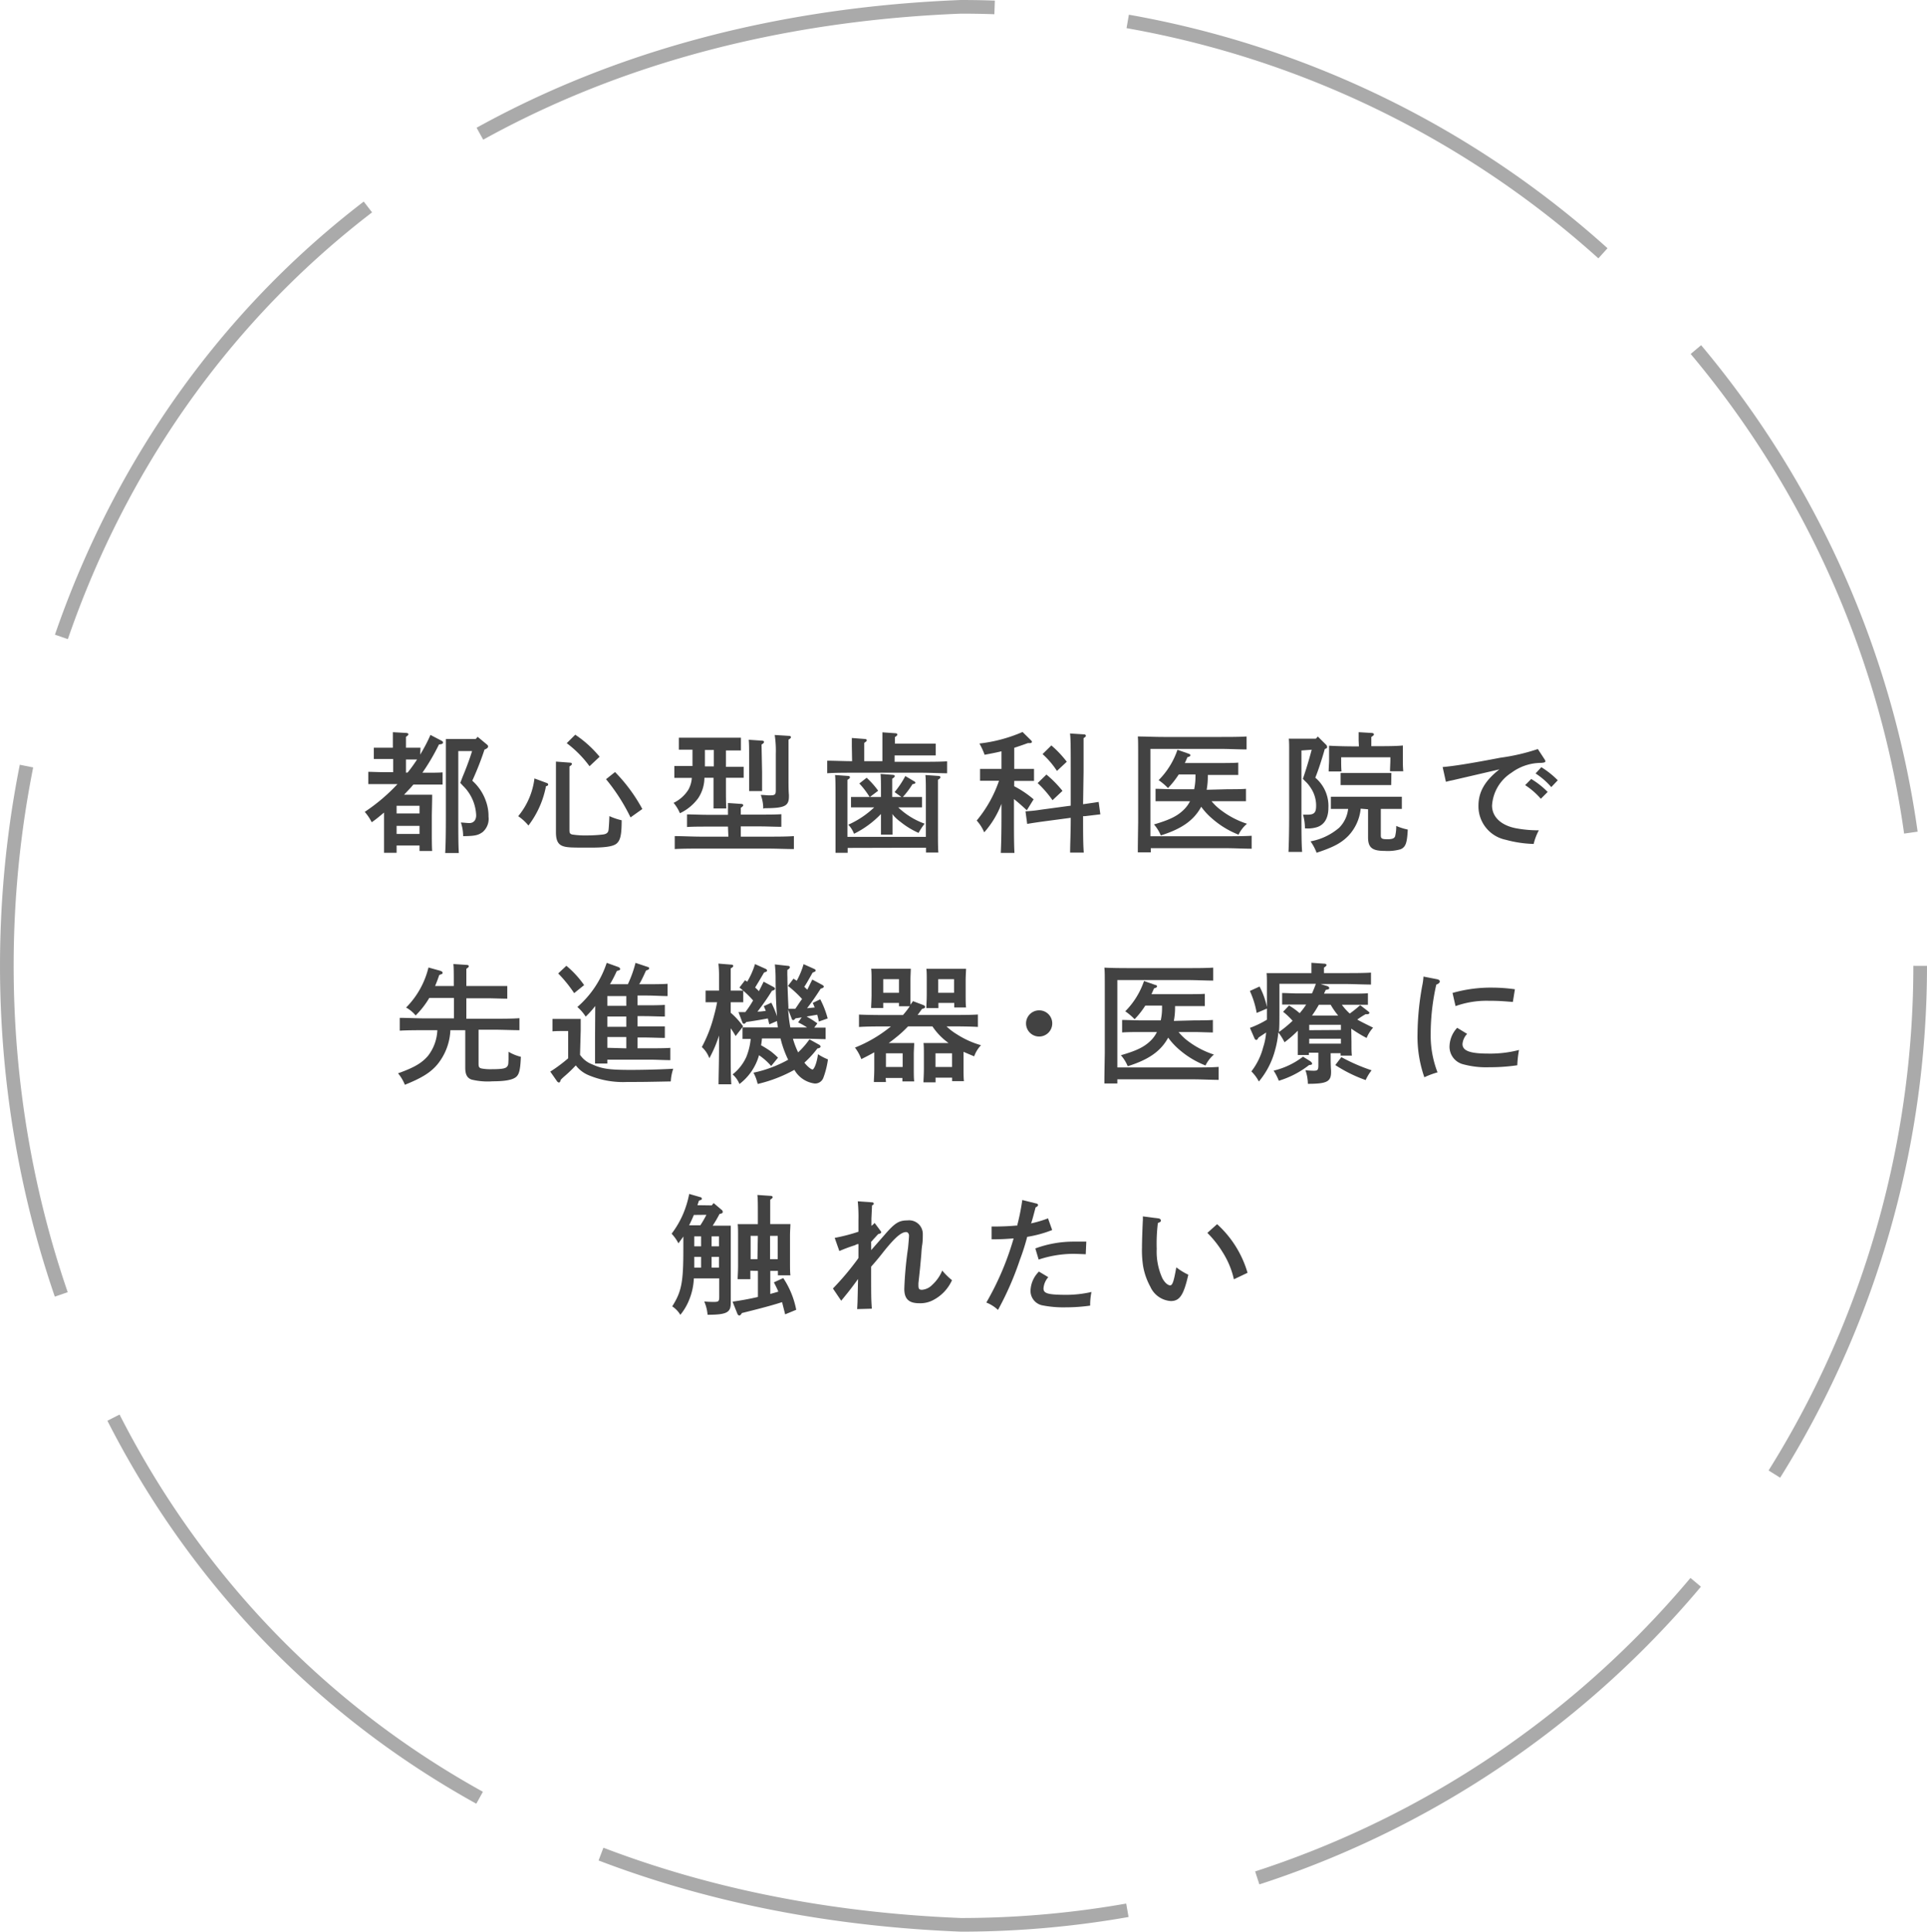 <svg xmlns="http://www.w3.org/2000/svg" viewBox="0 0 282.39 283.13"><defs><style>.cls-1{fill:none;stroke:#aaa;stroke-miterlimit:10;stroke-width:2px;stroke-dasharray:78.51 19.63;}.cls-2{fill:#424242;}</style></defs><g id="レイヤー_2" data-name="レイヤー 2"><g id="contents"><path class="cls-1" d="M281.39,141.57A140.57,140.57,0,0,1,140.82,282.13C-45.63,274.73-45.58,8.38,140.82,1A140.57,140.57,0,0,1,281.39,141.57Z"/><path class="cls-2" d="M61.58,110.61c.47-.8,1-1.73,1.5-2.89l1.58.83c.22.12.26.16.26.29s-.07.23-.59.28a31.49,31.49,0,0,1-2.43,4.14h.68c.75,0,1.71,0,2.28-.05V115c-.58,0-1.65,0-2.28,0h-2c-.11.12-.21.23-.3.35l-1.07,1.14h2.49c.67,0,1.12,0,1.63,0,0,.61,0,.61-.05,3v1.9c0,1.52,0,2.62.05,3.34H61.48v-.8H58.12V125H56.28c0-.78,0-1.79,0-3.35V119.1c-.57.47-1.18,1-1.81,1.42A7.07,7.07,0,0,0,53.45,119a26.83,26.83,0,0,0,4.8-4.07h-2c-.63,0-1.69,0-2.28,0v-1.8c.57,0,1.56.05,2.28.05h1.37v-1.93H56.3c-.52,0-1.12,0-1.52,0V109.6l1.52,0h1.27v-.53c0-.86,0-1.11,0-1.75l1.94.11c.21,0,.34.1.34.19s-.11.23-.36.38v1.6h.63l1.5,0Zm-.1,8.62v-1.12H58.12v1.12Zm-3.36,3h3.36v-1.18H58.12Zm1.62-9a23.1,23.1,0,0,0,1.38-1.91c-.34,0-.72,0-1,0h-.63v1.93Zm11.62-4.1c.13.12.17.19.17.29s-.07.28-.53.45a43.47,43.47,0,0,1-1.79,4.56,7.13,7.13,0,0,1,2,3,6.42,6.42,0,0,1,.38,2.28,2.55,2.55,0,0,1-.85,2.24c-.67.49-1.18.59-2.87.61a6.16,6.16,0,0,0-.33-2c.29,0,.94.08,1.24.08.61,0,1-.42,1-1.14a6.39,6.39,0,0,0-1-3.18,6.16,6.16,0,0,0-.93-1.14l-.4-.43c.21-.53.38-1,.48-1.22.57-1.4.93-2.41,1.25-3.44H67.16v9.39c0,2.43,0,4.35.08,5.55h-2c.08-1.26.1-3.18.1-5.55V110c0-.59,0-1.33,0-1.68.42,0,.8,0,1.37,0h3L70,108Z"/><path class="cls-2" d="M80.16,114.78a.23.23,0,0,1,.17.21c0,.14-.06.17-.32.25A13.72,13.72,0,0,1,77.44,121a7.26,7.26,0,0,0-1.5-1.37,10.66,10.66,0,0,0,2.38-5.53Zm3.31-3c.2,0,.34.07.34.19s-.12.22-.36.38c0,.45,0,1.44,0,1.84v7.45c0,.45.07.6.42.68a12.61,12.61,0,0,0,2.18.13,20.74,20.74,0,0,0,2.28-.13c.51-.06.78-.25.84-.63s.11-1.4.13-2.07a9.33,9.33,0,0,0,1.8.61c0,2.17-.2,2.87-.66,3.34s-1.56.67-3.89.67c-2.78,0-3.5,0-4.13-.25s-.95-.8-.95-2v-8.59c0-1.18,0-1.18,0-1.77Zm.83-4.09a16.47,16.47,0,0,1,3.57,3.23l-1.48,1.39a16,16,0,0,0-3.34-3.38Zm5.83,5.47a24.16,24.16,0,0,1,4,5.42l-1.73,1.23a27.93,27.93,0,0,0-3.59-5.6Z"/><path class="cls-2" d="M103.23,114a5.47,5.47,0,0,1-.92,3,7.06,7.06,0,0,1-2.67,2.2,5.93,5.93,0,0,0-.93-1.52,5.26,5.26,0,0,0,2.16-1.92,4,4,0,0,0,.51-1.74h-.66l-1.9,0v-1.74c.53,0,1.33,0,1.9,0h.76v-2.4h-.1c-.55,0-1.35,0-1.9,0v-1.75c.55,0,1.35,0,1.9,0h5.32c.55,0,1.35,0,1.88,0V110c-.53,0-1.33,0-1.88,0h-.32v2.4h.7c.55,0,1.35,0,1.9,0V114l-1.9,0h-.7v1.16c0,1.44,0,2.65.06,3.34h-1.88c0-.74,0-1.81,0-3.34V114Zm3.45,7.16h-3c-1,0-2.22,0-3,.06v-1.85c.8,0,2,.06,3,.06h3c0-.84,0-1.08,0-1.73l1.9.13c.2,0,.34.08.34.19s-.12.23-.36.38v1h2.94c.87,0,2.22,0,3-.06v1.85c-.82,0-2.17-.06-3-.06h-2.94v1.5h4c1.19,0,2.81,0,3.78-.08v1.9c-1,0-2.62-.07-3.78-.07h-9.88c-1.07,0-2.78,0-3.8.07v-1.9c1,0,2.7.08,3.8.08h4.06Zm-3.38-8.83h1.31v-2.4H103.3Zm8.38.85c0,1.27,0,2.24,0,2.77h-1.9c0-.66,0-1.55,0-2.77v-1.9c0-1.5,0-2.3-.06-2.85l1.92.13c.21,0,.32.08.32.19s-.09.23-.36.38Zm.17,5.34a5.76,5.76,0,0,0-.36-2c.59,0,.87.06,1.2.06.87,0,1-.06,1-.78v-5.3a15.39,15.39,0,0,0-.16-2.77l2.09.13c.18,0,.29.09.29.19s-.11.23-.36.36c0,.36,0,.36,0,2.09v4c0,.34,0,1.37.06,2v.25c0,1.39-.63,1.71-3.52,1.71Z"/><path class="cls-2" d="M124.83,109.39c0-.51,0-1,0-1.22l1.84.14c.21,0,.35.07.35.19s-.1.22-.37.38v2.69h2.66v-3c0-.53,0-1,0-1.23l1.85.13c.23,0,.34.09.34.19s-.1.23-.36.38V109h3.72c.72,0,1.69,0,2.26,0v1.73c-.57,0-1.63,0-2.26,0H131.1v.93H135c1.2,0,2.82,0,3.79-.07v1.75c-1,0-2.63-.08-3.79-.08H125c-1,0-2.75,0-3.78.08V111.5c.95,0,2.57.07,3.65.07Zm-.61,14.89V125h-1.78c0-.74,0-1.81,0-3.35V117c0-1.87,0-2.85-.07-3.4l1.86.13c.21,0,.32.07.32.19s-.09.23-.36.38c0,.32,0,.32,0,2.7v5.66h11.49V117c0-1.87,0-2.85-.07-3.4l1.88.13c.19,0,.32.07.32.19s-.11.23-.36.38c0,.32,0,.32,0,2.7v4.61c0,1.45,0,2.66.06,3.35h-1.81v-.71Zm6.57-4.73c0,1.26,0,2.23,0,2.78H129.1c0-.67,0-1.58,0-2.78v-.24a14,14,0,0,1-3.95,2.9,3.81,3.81,0,0,0-.84-1.33,13.44,13.44,0,0,0,3.8-2.54h-1.5c-.55,0-1.35,0-1.9,0v-1.52l1.9,0h2.49v-.53c0-1.5,0-2.3-.06-2.85l1.75.13c.21,0,.33.08.33.19s-.1.21-.37.38v2.68h1.35l-1-.72a14.05,14.05,0,0,0,1.57-2.35l1.28.76c.13.07.2.15.2.22s-.07.16-.43.21a13.11,13.11,0,0,1-1.41,1.88h.91l1.9,0v1.52c-.55,0-1.35,0-1.9,0h-1.59a10.92,10.92,0,0,0,3.87,2.39,9.57,9.57,0,0,0-.89,1.35,11.57,11.57,0,0,1-2.6-1.58,6.29,6.29,0,0,1-1.26-1.19ZM127,114a12.25,12.25,0,0,1,1.69,1.9l-1.24.94a12.2,12.2,0,0,0-1.52-2Z"/><path class="cls-2" d="M148.62,115.24a14.65,14.65,0,0,1,2.85,1.92l-1,1.61c-.57-.55-1.27-1.16-1.88-1.65v2.34c0,2.45,0,4.31.07,5.55h-2c.06-1.24.1-3.1.1-5.55v-1.64a13.51,13.51,0,0,1-2.53,4.18,6.14,6.14,0,0,0-1.1-1.73,18.44,18.44,0,0,0,3.27-5.83h-1.26c-.51,0-1.12,0-1.52,0V112.7h3.14v-2.58c-.69.17-1.45.32-2.47.51a10.94,10.94,0,0,0-.76-1.65,22,22,0,0,0,6.32-1.69l1.27,1.25a.32.32,0,0,1,.1.19c0,.12-.11.19-.28.19h-.31c-.8.29-1.42.5-2,.69v3.09h2.9v1.76c-.4,0-1,0-1.52,0h-1.38Zm10.1,2.64c1.33-.19,2.09-.3,2.28-.34l.25,1.82-2.26.27-.27,0c0,2.37,0,4.16.1,5.34h-2c0-1.16.09-2.87.09-5.1l-4.14.55c-1.35.19-2.09.31-2.24.35l-.25-1.85a20.87,20.87,0,0,0,2.26-.24l4.37-.59v-5c0-3.11,0-5-.11-5.58l2.07.13a.24.24,0,0,1,.26.19c0,.12-.09.21-.34.36,0,.67,0,.67,0,4.9Zm-5.37-4.35a16.49,16.49,0,0,1,2.35,2.39l-1.46,1.37a16.11,16.11,0,0,0-2.18-2.51Zm.72-4.27a15.77,15.77,0,0,1,2.26,2.39L154.89,113a12.29,12.29,0,0,0-2.11-2.47Z"/><path class="cls-2" d="M179.64,122.57c1.14,0,2.81,0,3.78-.07v1.9c-1,0-2.64-.08-3.78-.08h-11v.61h-1.9c0-.91,0-.91.05-4.48v-8.21c0-3.65,0-3.65-.05-4.29,1.06,0,2.45.07,3.78.07h8.38c1.14,0,2.75,0,3.78-.07v1.9c-1,0-2.64-.08-3.78-.08H168.59v12.8Zm.29-6.89c.78,0,2,0,2.66-.06v1.82c-.71,0-1.92,0-2.66,0h-2.38a7.8,7.8,0,0,0,1.5,1.4,12.63,12.63,0,0,0,3.69,1.9,4.9,4.9,0,0,0-1.24,1.6,13.08,13.08,0,0,1-3.87-2.36,9.77,9.77,0,0,1-1.6-1.73c-1.08,2-2.88,3.25-5.92,4.2a6,6,0,0,0-1-1.61c2.35-.69,3.46-1.24,4.42-2.21a4.6,4.6,0,0,0,.86-1.19H172c-.82,0-1.88,0-2.66,0v-1.82c.72,0,1.8.06,2.66.06h3a9,9,0,0,0,.19-1.92v-.25h-2.45a12.93,12.93,0,0,1-1.58,2,9,9,0,0,0-1.37-1.16,11.56,11.56,0,0,0,2.76-4.45l1.69.59c.13.06.21.12.21.21s-.06.19-.44.29c-.13.3-.25.59-.38.85h5.17c.78,0,2,0,2.66-.06v1.81c-.7,0-1.88,0-2.66,0H177v.25a11.23,11.23,0,0,1-.17,1.92Z"/><path class="cls-2" d="M190.72,110v9.31c0,2.43,0,4.37.1,5.56h-2c.06-1.27.1-3.17.1-5.56v-9.37c0-.59,0-1.33-.06-1.67.42,0,.82,0,1.37,0h2.6l.29-.31,1.19,1.18a.48.48,0,0,1,.17.34c0,.12,0,.19-.34.31-.44,1.54-.91,3-1.39,4.2a5.41,5.41,0,0,1,1.92,4.39c0,1.48-.55,2.46-1.61,2.84a4.55,4.55,0,0,1-1.83.19,7.34,7.34,0,0,0-.28-2l.65,0c1,0,1.27-.31,1.27-1.31a4.65,4.65,0,0,0-.86-2.72,4.55,4.55,0,0,0-.76-.89l-.32-.33c.48-1.4.91-2.83,1.29-4.27Zm8.68,8.53a6.75,6.75,0,0,1-1.78,3.95c-1.05,1.08-2.19,1.69-4.68,2.51a7.26,7.26,0,0,0-.89-1.67,8.87,8.87,0,0,0,4.2-2,4.62,4.62,0,0,0,1.31-2.75h-.27c-.62,0-1.69,0-2.26,0v-1.79c.55,0,1.54,0,2.26,0h5.88c.72,0,1.69,0,2.26,0v1.79c-.57,0-1.64,0-2.26,0h-.82v3.87c0,.48.17.57,1,.57.67,0,1-.13,1.1-.45a6.14,6.14,0,0,0,.16-1.5,8.41,8.41,0,0,0,1.69.53c-.1,2-.31,2.56-1.05,2.89a6.85,6.85,0,0,1-2.33.24c-1.85,0-2.44-.49-2.44-2v-4.1Zm-.3-10c0-.53,0-1,0-1.21l1.86.11c.25,0,.38.1.38.21s-.11.21-.38.38v1.35h.86c1.29,0,2.77,0,3.76-.1,0,.69,0,1,0,1.47v.64c0,.5,0,1,.06,1.67H203.7c0-.55.05-1.21.05-1.67V111h-7.21v.41c0,.46,0,1.12.05,1.67h-1.88c0-.62.06-1.17.06-1.67v-.64c0-.42,0-.76,0-1.47,1,.06,2.47.1,3.78.1h.59Zm4.77,6.54c-.53,0-1.33,0-1.9,0h-3.61c-.55,0-1.35,0-1.9,0v-1.77c.55,0,1.35,0,1.9,0H202c.57,0,1.37,0,1.9,0Z"/><path class="cls-2" d="M226.33,111.27c.13.21.13.21.13.32s-.08.19-.61.23a7.3,7.3,0,0,0-4.35,1.44,6.16,6.16,0,0,0-2.85,4.81c0,1.63,1.27,2.87,3.4,3.31a17.5,17.5,0,0,0,3.46.32,8.09,8.09,0,0,0-.76,2,17.21,17.21,0,0,1-4.09-.61,5,5,0,0,1-4-5c0-2.07,1-3.7,3.07-5.32l-6.89,1.6c-.48.09-.59.13-.95.22l-.48-2.16c1.71-.15,4.09-.53,8.48-1.37a29.58,29.58,0,0,0,5.47-1.27Zm-1.94,2.91a12,12,0,0,1,2.41,1.9l-1,1a10.85,10.85,0,0,0-2.3-2Zm1.48-1.73a12.72,12.72,0,0,1,2.41,1.92l-.95,1a10.74,10.74,0,0,0-2.3-2Z"/><path class="cls-2" d="M70.13,155.91c0,.47.09.62.43.7a6.63,6.63,0,0,0,1.37.11c1.54,0,2.13-.09,2.36-.36s.19-.4.23-1.06c0-.42,0-.76,0-1.14a6.55,6.55,0,0,0,1.81.74c-.08,1.94-.25,2.62-.76,3s-1.54.59-3.37.59a10,10,0,0,1-3.09-.25c-.65-.23-.93-.74-.93-1.75V151H66a8.49,8.49,0,0,1-1.89,5c-1,1.2-2.29,2-4.78,3a6.14,6.14,0,0,0-1-1.68c2.38-.85,3.48-1.5,4.39-2.56A6.55,6.55,0,0,0,64.09,151H62.38c-1.05,0-2.76,0-3.8.07v-1.88c1,0,2.69.08,3.8.08h4.14v-3H62.91a12.64,12.64,0,0,1-2,2.57,4.82,4.82,0,0,0-1.4-1.16,12.5,12.5,0,0,0,3.28-5.87l1.69.47c.25.08.38.17.38.31s0,.13-.49.32c-.19.57-.4,1.12-.61,1.61h2.74v-.38c0-1.5,0-2.29-.06-2.84l1.92.13c.21,0,.34.07.34.19s-.11.21-.36.38c0,.43,0,.95,0,2.14v.38h3c.91,0,2.21,0,3,0v1.86c-.81,0-2.11-.06-3-.06h-3v3h4c1.2,0,2.81,0,3.78-.08V151c-1,0-2.62-.07-3.78-.07H70.13Z"/><path class="cls-2" d="M85,154.61A3.72,3.72,0,0,0,86.77,156c1.45.67,2.53.82,5.66.82,2.13,0,4.71-.08,6.23-.17a6.75,6.75,0,0,0-.36,1.86c-3.25.06-3.7.08-6.4.08a13.12,13.12,0,0,1-5.66-1,4.59,4.59,0,0,1-1.86-1.43,19.75,19.75,0,0,1-1.6,1.54c-.13.11-.34.3-.59.55-.09.31-.17.42-.28.42a.41.41,0,0,1-.27-.17l-1-1.43a21.73,21.73,0,0,0,2.62-1.95v-4h-.51c-.5,0-1.33,0-1.79.05v-1.82c.44,0,1.23,0,1.79,0h.6c1.33,0,1.33,0,1.75,0,0,.32,0,.32,0,1.67Zm-2-13.05a14.44,14.44,0,0,1,2.6,2.83l-1.46,1.18a19.8,19.8,0,0,0-2.34-2.89Zm4.23,5.89a13.23,13.23,0,0,1-1.4,1.56,6.49,6.49,0,0,0-1.22-1.41,14.6,14.6,0,0,0,4.3-6.47l1.67.6c.21.08.3.19.3.31s-.07.17-.49.28a18.59,18.59,0,0,1-1,1.94h2.62a17.06,17.06,0,0,0,1.12-3.13l1.79.6c.13,0,.21.12.21.21s0,.15-.46.32c-.42.92-.7,1.52-1,2h1.16c.91,0,2.2,0,3-.06V146c-.82,0-2.11-.08-3-.08h-1.4v1.43h1c.91,0,2.2,0,3-.06V149c-.82,0-2.11-.06-3-.06h-1v1.5h1c.91,0,2.2,0,3,0v1.69c-.82,0-2.11-.06-3-.06h-1v1.58h1.8c.91,0,2.2,0,3-.06v1.8c-.82,0-2.11-.07-3-.07H89v.57h-1.8c0-.84,0-2.15,0-3.88ZM89,146v1.43h2.78V146Zm0,3v1.5h2.78V149Zm2.78,4.66V152H89v1.58Z"/><path class="cls-2" d="M105.37,151.78a18.54,18.54,0,0,1-1.42,3.33,4.09,4.09,0,0,0-1.1-1.64,20,20,0,0,0,1.71-4.33c.28-1,.41-1.63.53-2.24h-.19c-.51,0-1.1,0-1.5,0v-1.71c.42,0,1.1,0,1.5,0h.47c0-.71,0-1.39,0-2.09a16.21,16.21,0,0,0-.09-1.86l1.88.15c.17,0,.29.07.29.19s-.1.21-.37.36c0,1.08,0,2.16,0,3.25h.32c.4,0,1.1,0,1.52,0v1.71c-.4,0-1,0-1.52,0h-.32v1.54a11.32,11.32,0,0,1,1.82,2l-1.1,1.42a11.84,11.84,0,0,0-.72-1.14v2.66c0,2.49,0,4.33.09,5.55H105.3c0-1.24.07-3.1.07-5.55ZM120,149.73c-.07-.34-.15-.66-.24-1l-1.56.27a13.68,13.68,0,0,1,1.58,1l-.46.62c.55,0,1.12,0,1.67,0v1.69c-.7,0-1.92-.06-2.64-.06h-2.15a12.42,12.42,0,0,0,.76,2,11.67,11.67,0,0,0,1.66-1.91l1.42.79c.13.08.21.17.21.27s-.11.23-.47.28a14.83,14.83,0,0,1-1.9,2.08c.45.58,1,1,1.19,1s.61-.8.8-2.24a7.88,7.88,0,0,0,1.46.76,12.32,12.32,0,0,1-.66,2.66,1.28,1.28,0,0,1-1.31.87,4,4,0,0,1-2.95-2,20.74,20.74,0,0,1-5.37,2.07l-.1-.34a5.33,5.33,0,0,0-.53-1.31,18,18,0,0,0,5.09-1.9,15.42,15.42,0,0,1-.87-2.21c-.1-.3-.17-.61-.25-.91h-2.72a9.45,9.45,0,0,1-.13,1,16,16,0,0,1,1.48.93c.36.29.71.59,1,.89l-1,1.22a9,9,0,0,0-1.78-1.58,8,8,0,0,1-2.87,4.22,3.69,3.69,0,0,0-1-1.41,6.85,6.85,0,0,0,2-2.54,9.34,9.34,0,0,0,.65-2.66c-.4,0-.8,0-1.2,0v-1.69c.73,0,1.81,0,2.64,0H114c-.06-.3-.1-.62-.14-.93l-1.12.48-.22-.86c-1.05.19-2.09.37-3.16.52-.15.21-.25.26-.34.26s-.19-.07-.25-.26l-.55-1.45c.32,0,.65,0,1,0a14.12,14.12,0,0,0,1.14-1.71,14.14,14.14,0,0,0-2-1.89l.82-1.07c.11.08.22.13.32.21a11.21,11.21,0,0,0,1.14-2.58l1.56.7c.13.06.21.15.21.25s-.1.19-.44.28c-.8,1.39-1,1.67-1.31,2.21a6.88,6.88,0,0,1,.55.53c.25-.46.47-.93.7-1.39l1.45.78c.15.08.22.17.22.25s-.09.22-.45.3a34.73,34.73,0,0,1-2.13,3.06c.42,0,.82-.06,1.22-.11-.08-.23-.19-.46-.29-.69l1.1-.51a14.22,14.22,0,0,1,.84,2c-.12-1.4-.19-3.11-.21-5.39a18.89,18.89,0,0,0-.11-2.22l1.89.21c.21,0,.31.09.31.2s-.1.25-.36.38a10.5,10.5,0,0,0,0,1.07c0,1,.06,2.68.15,4.44a.71.71,0,0,0,0,.21c.32,0,.67,0,1,0,.34-.47.66-1,1-1.44a15.65,15.65,0,0,0-2.07-1.92l.81-1.06.48.3a11.63,11.63,0,0,0,1-2.43l1.56.7c.13.06.21.14.21.23s-.08.19-.44.3c-.74,1.3-.91,1.62-1.23,2.09l.44.42c.26-.49.49-1,.74-1.48l1.46.78c.13.08.23.17.23.25s-.1.22-.46.3c-.68,1.06-1.25,1.9-2,2.87l1.12-.11c-.1-.23-.17-.44-.29-.67l1.1-.53a13.35,13.35,0,0,1,1.09,2.81Zm-4.5-1.77a20.92,20.92,0,0,0,.32,2.64h2.45a8.84,8.84,0,0,0-1.31-.74l.52-.74c-.31.06-.59.1-.9.14-.15.19-.24.26-.34.26s-.19-.07-.24-.26Z"/><path class="cls-2" d="M129.83,158.6h-1.77c0-.43.06-1.08.06-2v-2.36c-.59.34-1.24.67-1.9,1a6.47,6.47,0,0,0-.93-1.69,19.83,19.83,0,0,0,5-2.89l.27-.21h-.89c-1,0-2.76,0-3.79.08v-1.82c1,.05,2.7.07,3.79.07h2.65a11.23,11.23,0,0,0,1-1.29h-1.58V147h-2.31v.75h-1.77c0-.46.06-1.09.06-2v-2.09c0-.61,0-1.33-.06-1.67.42,0,.82,0,1.37,0h3.06c.57,0,.95,0,1.38,0,0,.34-.05,1.06-.05,1.67v1.84c0,.76,0,1.35,0,1.77.12-.17.25-.34.37-.53l1.5.57c.19.08.28.17.28.28s-.09.21-.45.29l-.65.89h5.05c1.2,0,2.81,0,3.78-.07v1.82c-1-.06-2.62-.08-3.78-.08h-.81a8.23,8.23,0,0,0,1.48,1.14,13.08,13.08,0,0,0,3.57,1.62,4.62,4.62,0,0,0-1,1.63c-.57-.23-1.08-.45-1.56-.66v2.3c0,.89,0,1.52.06,2h-1.73v-.51h-2.43v.68h-1.77c0-.43.06-1.08.06-2v-2.07c0-.61,0-1.35-.06-1.69.42,0,.82,0,1.37,0H139l-.3-.23a9.44,9.44,0,0,1-2.06-2.21h-3.57a16.56,16.56,0,0,1-1.48,1.39c-.44.36-.89.72-1.35,1.05h2.34c.57,0,.95,0,1.39,0,0,.34-.06,1.08-.06,1.69v1.94c0,.89,0,1.52.06,2h-1.73v-.51h-2.45Zm1.91-15.08h-2.31v2h2.31Zm.54,10.87h-2.45v2h2.45Zm5.24-6.63h-1.77c0-.46.06-1.09.06-2v-2.09c0-.61,0-1.33-.06-1.67.44,0,.82,0,1.39,0h3.06c.55,0,1,0,1.37,0,0,.34-.06,1.06-.06,1.67v2c0,.9,0,1.54.06,2h-1.73V147h-2.32Zm2,6.63h-2.43v2h2.43Zm.29-10.87h-2.32v2h2.32Z"/><path class="cls-2" d="M154.2,150a1.92,1.92,0,1,1-1.92-1.91A1.91,1.91,0,0,1,154.2,150Z"/><path class="cls-2" d="M174.8,156.46c1.14,0,2.81,0,3.78-.08v1.9c-1,0-2.64-.08-3.78-.08H163.74v.61h-1.9c0-.91,0-.91.06-4.48v-8.21c0-3.65,0-3.65-.06-4.29,1.07.06,2.45.07,3.78.07H174c1.14,0,2.75,0,3.78-.07v1.9c-1,0-2.64-.08-3.78-.08H163.74v12.81Zm.28-6.9c.78,0,2,0,2.66-.06v1.83c-.7,0-1.92-.06-2.66-.06h-2.37a7.86,7.86,0,0,0,1.5,1.41,12.81,12.81,0,0,0,3.68,1.89,5,5,0,0,0-1.23,1.6,13.14,13.14,0,0,1-3.88-2.35,10,10,0,0,1-1.59-1.73c-1.08,2-2.89,3.24-5.93,4.19a5.71,5.71,0,0,0-1-1.61c2.36-.68,3.46-1.23,4.43-2.2a4.63,4.63,0,0,0,.85-1.2H167.1c-.81,0-1.88,0-2.66.06V149.5c.73,0,1.81.06,2.66.06h3a8.39,8.39,0,0,0,.19-1.92v-.25h-2.45a12.37,12.37,0,0,1-1.57,2,9,9,0,0,0-1.37-1.16,11.62,11.62,0,0,0,2.75-4.44l1.69.59c.14,0,.21.11.21.2s-.05.19-.43.29c-.14.3-.25.59-.38.85h5.16c.78,0,2,0,2.66-.05v1.8c-.7,0-1.88,0-2.66,0H172.2v.25a10.24,10.24,0,0,1-.18,1.92Z"/><path class="cls-2" d="M198.05,152.73c0,.9,0,1.54.06,2h-1.65v-.36H195v.55c0,.32,0,1.37.06,2v.23c0,1.39-.63,1.71-3.4,1.71a6.16,6.16,0,0,0-.36-2,10.11,10.11,0,0,0,1.22.08c.58,0,.68-.12.68-.8v-1.84h-1.39v.34h-1.63c0-.44,0-1.08,0-2v-1.56a16.91,16.91,0,0,1-1.94,1.69,8.56,8.56,0,0,0-.91-1.45,14,14,0,0,1-.48,2.61,11.79,11.79,0,0,1-2.37,4.59,5.93,5.93,0,0,0-1.1-1.48,9.75,9.75,0,0,0,1.74-3.57,8.93,8.93,0,0,0,.42-2.13l-1.1.73c-.15.26-.23.36-.32.36a.33.33,0,0,1-.27-.21l-.68-1.56a13.93,13.93,0,0,0,2.49-1.2c0-.28,0-.55,0-.83v-.8l-1.5.64a13.11,13.11,0,0,0-1-3.22l1.42-.65a11.47,11.47,0,0,1,1.08,3V144.3c0-.59,0-1.33-.05-1.67h6.57v-.3c0-.51,0-.93,0-1.21l1.86.13c.23,0,.35.09.35.19s-.1.23-.37.38v.81h3.09c1.2,0,2.81,0,3.8-.07v1.75c-1,0-2.7-.08-3.8-.08h-3.59l.93.29c.21.05.34.19.34.3s0,.19-.51.27c-.09.19-.17.38-.26.55h4.16c.74,0,1.71,0,2.28-.06v1.69c-.57,0-1.66,0-2.28,0h-1.54a8.41,8.41,0,0,0,1.16,1.29,17.9,17.9,0,0,0,1.53-1.23l1.2.93c.1.08.15.13.15.21s-.13.19-.32.19h-.25a13.47,13.47,0,0,0-1.21.78c.42.25,1.06.57,2.32,1.19a5,5,0,0,0-.95,1.51,19,19,0,0,1-2.25-1.37ZM192,155.54c.17.12.28.25.28.37s-.09.17-.44.2a13.57,13.57,0,0,1-4.44,2.3,7.5,7.5,0,0,0-.76-1.48,11.34,11.34,0,0,0,4.31-2.05Zm-3.1-8.16a10.52,10.52,0,0,1,1.56,1.13l.32-.39a8.85,8.85,0,0,0,.63-.88h-1.24c-.63,0-1.69,0-2.28,0v-1.69c.57,0,1.56.06,2.28.06h2.09q.32-.69.57-1.41h-5.34v4.58c0,1,0,1.78-.07,2.49a16.8,16.8,0,0,0,2-1.65,10.14,10.14,0,0,0-1.39-1.32Zm7.6,3.59v-.76h-4.64V151Zm-4.64,2h4.64v-.72h-4.64Zm4.24-4.12a11.19,11.19,0,0,1-1.1-1.58h-1.73a16.65,16.65,0,0,1-1,1.58Zm.47,6.1a26.87,26.87,0,0,0,4.43,1.93,6.75,6.75,0,0,0-.87,1.43,20.51,20.51,0,0,1-4.45-2.2Z"/><path class="cls-2" d="M210.65,143.54c.21.05.34.17.34.32s-.13.32-.51.46a32.65,32.65,0,0,0-.82,7.18,14.94,14.94,0,0,0,1,5.68,12.22,12.22,0,0,0-1.93.72,18.11,18.11,0,0,1-1-6.4,40.66,40.66,0,0,1,.74-7.28,8.57,8.57,0,0,0,.13-1.08Zm4.35,8a2.43,2.43,0,0,0-.68,1.49c0,1,1.12,1.4,3.78,1.4a16.79,16.79,0,0,0,4.5-.53,15.92,15.92,0,0,0-.25,2.24,27.94,27.94,0,0,1-4.12.29,12.82,12.82,0,0,1-3.76-.42,2.65,2.65,0,0,1-2.05-2.68,4.12,4.12,0,0,1,1.12-2.68Zm-2.14-6a20.41,20.41,0,0,1,5.83-.78A24.81,24.81,0,0,1,222,145l-.3,1.86-.78-.06c-1.18-.09-1.73-.11-2.77-.11a13.51,13.51,0,0,0-4.85.78Z"/><path class="cls-2" d="M104.3,176.68l.28-.34,1.18,1a.33.33,0,0,1,.15.26c0,.19,0,.23-.47.34a18.64,18.64,0,0,1-1,1.71H105c.84,0,1.43,0,2.09,0,0,.34,0,.34,0,1.69v7.4c0,.37,0,1.32,0,2V191c0,1.39-.62,1.71-3.4,1.71a6,6,0,0,0-.49-1.95,13.14,13.14,0,0,0,1.35.07c.76,0,.85-.07.85-.79v-2.66h-3.72a9.28,9.28,0,0,1-.63,3,8.4,8.4,0,0,1-1.35,2.34,3.82,3.82,0,0,0-1.19-1.24c1.37-2.17,1.63-3.51,1.63-8.38v-1.86c-.23.34-.47.65-.72,1a6.12,6.12,0,0,0-1-1.41,13.68,13.68,0,0,0,1.69-2.9A14.77,14.77,0,0,0,101,175l1.7.49a.21.21,0,0,1,.15.21c0,.11,0,.15-.42.28-.08.23-.15.46-.23.67Zm-2.62,1.4c-.21.52-.44,1-.69,1.52.35,0,.71,0,1.14,0h.5a15.45,15.45,0,0,0,.89-1.54Zm1.06,6.14h-1c0,.53,0,1.05,0,1.58h1Zm0-3h-1v1.46h1Zm2.62,1.46v-1.46h-1.08v1.46Zm0,3.12v-1.58h-1.08v1.58Zm4.6.45v1.24H108.1c0-.44.06-1.08.06-2v-4.38c0-.61,0-1.33-.06-1.68.66,0,1.25,0,2.11,0h.85V178c0-1.43,0-2.3-.07-2.85l1.9.13c.21,0,.34.08.34.19s-.12.21-.36.38c0,.44,0,.95,0,2.15v1.42h.87c.86,0,1.43,0,2.09,0,0,.35-.06,1.07-.06,1.68v3.83c0,.9,0,1.52.06,2H114v-.65h-1.12v3.38c.4-.11.8-.22,1.18-.34-.19-.47-.42-.91-.65-1.36l1.37-.63a12.71,12.71,0,0,1,1.9,4.65l-1.62.67-.45-1.79c-1.64.53-3.48,1-5.89,1.6-.15.26-.27.36-.38.36a.36.36,0,0,1-.27-.23l-.72-1.8c1.25-.18,2.49-.4,3.72-.69v-3.82Zm1.1-5.11H110v3.42H111Zm2.91,3.42v-3.42h-1.12v3.42Z"/><path class="cls-2" d="M127.67,183.23l2-2.28c1.48-1.71,2.07-2.07,3.32-2.07a2,2,0,0,1,2.24,2.05c0,.44,0,1-.09,1.56s-.1,1-.14,1.5c-.17,1.9-.17,1.9-.41,4.09l0,.34c0,.49.11.63.53.63a2.34,2.34,0,0,0,1.48-.71,5.86,5.86,0,0,0,1.48-2.11,9.57,9.57,0,0,0,1.43,1.41,6.09,6.09,0,0,1-2.8,2.94,4,4,0,0,1-2,.44c-1.54,0-2.19-.64-2.19-2.11a54.23,54.23,0,0,1,.54-5.94c.07-.61.15-1.67.15-1.88s-.15-.5-.42-.5c-.68,0-1.52.71-2.93,2.41-.81,1-1,1.3-2.2,2.66,0,4.6,0,4.6.1,6.16l-2.15.06c.06-1,.06-1,.13-4.41-.72,1-1.25,1.69-1.65,2.18s-.55.69-.82,1l-1.21-1.79a40.1,40.1,0,0,0,3.66-4.35l.08-.13c0-.53,0-1,0-1.22s0-.55,0-.81c-.16,0-.19,0-.52.17a23.12,23.12,0,0,0-2.28.85l-.68-1.93a26.36,26.36,0,0,0,3.48-.9v-1.73a22.52,22.52,0,0,0-.1-2.73l2.09.15c.15,0,.25.08.25.19s0,.11-.25.27l-.09,1.93c0,.54,0,.88,0,1.05a2.15,2.15,0,0,0,.47-.42l.82,1.1c.11.17.15.19.15.27s-.11.21-.44.26l-.7.76c-.28.33-.28.33-.34.36Z"/><path class="cls-2" d="M151.08,179.32a16.57,16.57,0,0,0,2.5-.74l.61,1.71a17.3,17.3,0,0,1-3.66,1,33.18,33.18,0,0,1-1.07,3.36,44.87,44.87,0,0,1-3.21,7.35,5.4,5.4,0,0,0-1.71-1.08,41.7,41.7,0,0,0,4-9.4c-1.25.09-1.82.13-3.23.13v-1.88a35.73,35.73,0,0,0,3.79-.15l0-.14a31.91,31.91,0,0,0,.71-3.59l2.05.51c.15,0,.26.14.26.23s-.07.21-.36.34c-.4,1.52-.42,1.6-.61,2.21Zm2.54,7.88a2.77,2.77,0,0,0-.7,1.66c0,.74.68.93,3.44.93a16.66,16.66,0,0,0,3.59-.42,8.82,8.82,0,0,0-.19,2,25,25,0,0,1-3.52.25,15.86,15.86,0,0,1-3.59-.31,2.16,2.16,0,0,1-1.63-2.2,4.11,4.11,0,0,1,1.23-2.73Zm-1.9-4.21a16.19,16.19,0,0,1,5.68-1c.4,0,1,0,1.79,0l-.08,1.85c-1.46-.06-1.65-.06-1.9-.06a16.38,16.38,0,0,0-5,.84Z"/><path class="cls-2" d="M169.7,178.58c.24,0,.42.15.42.32s-.1.23-.44.36a24.4,24.4,0,0,0-.17,3.8,9.4,9.4,0,0,0,.81,4.26c.31.62.8,1.08,1.16,1.08s.55-.68.9-2.64a9.7,9.7,0,0,0,1.76,1.08c-.68,3-1.27,3.86-2.56,3.86a3.54,3.54,0,0,1-3-2.09,9.77,9.77,0,0,1-1.06-3,15.37,15.37,0,0,1-.17-2.79c0-.93.08-3.14.13-4,0-.34,0-.34,0-.53Zm8.66.85a15.44,15.44,0,0,1,4.46,7.13l-2,.95a12.45,12.45,0,0,0-1.67-4,15.11,15.11,0,0,0-2.22-2.8Z"/></g></g></svg>